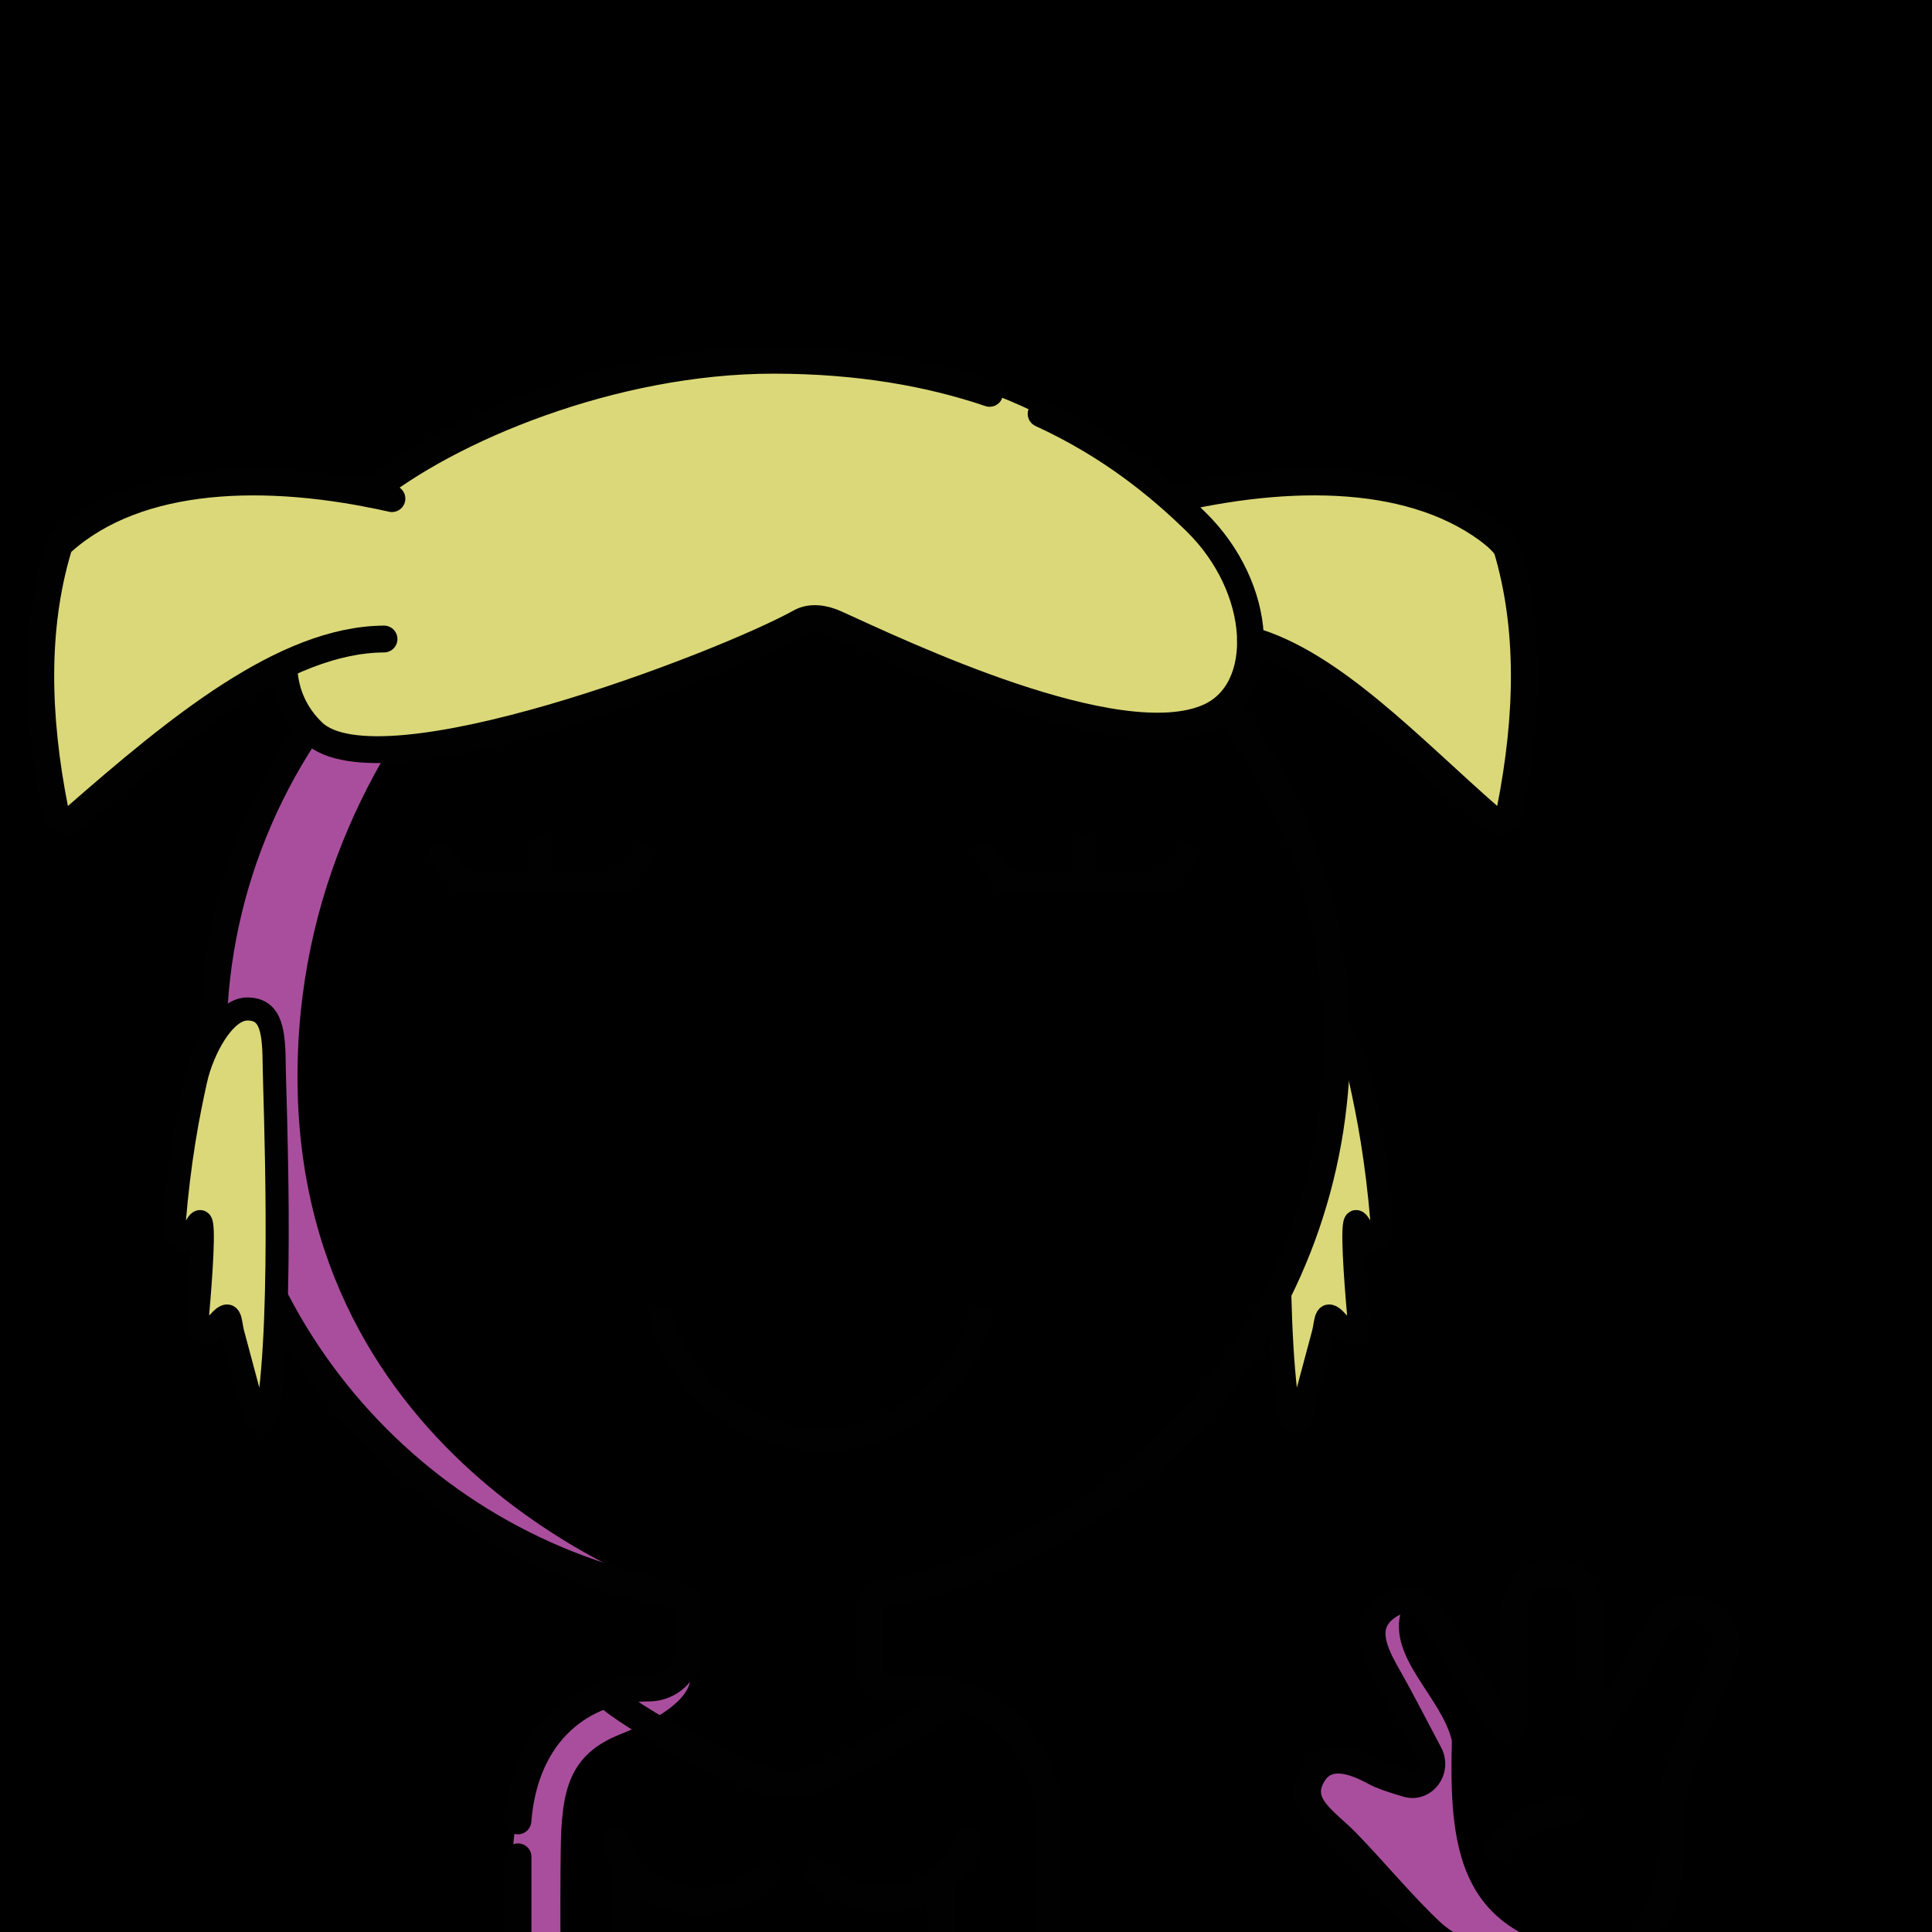 <svg version="1.1" xmlns="http://www.w3.org/2000/svg" xmlns:xlink="http://www.w3.org/1999/xlink" width="1080px" height="1080px"><style>.s{fill:none;stroke:#010101;stroke-width:15;stroke-linecap:round;stroke-linejoin:round;stroke-miterlimit:10}.sw{stroke:#fff}.t{stroke-width:10}.b{fill:#000}.w{fill:#fff}.sh{fill:#a94e9d78;mix-blend-mode:multiply}.hr{fill:#2B1912}#sc{clip-path:url(#bc)}.t{stroke:#66000080;stroke-width: 8}.bbg{fill:hsl(10deg 37% 56%)}.bsh{fill:#A94E9D7F;mix-blend-mode:multiply}.gl{fill:hsl(241deg 60% 60%)}.ht{fill:hsl(325deg 39% 50%)}.sht{fill:hsl(277deg 39% 50%)}.hr{fill:#DBD879}#fc,#lf,#rf,#pp{transform:translate(76px, 195px) scale(0.86)}</style><linearGradient id="bg" gradientUnits="userSpaceOnUse" x1="0" y1="1080" x2="1080" y2="0"><stop offset="0" style="stop-color:hsl(127deg 20% 60%)"/><stop offset="1" style="stop-color:hsl(307deg 20% 60%)"/></linearGradient><rect style="fill:URL(#bg)" width="1080" height="1080"/><g class="fg"><g id="rf"><path class="s hr" d="M744.9,467.4c0.2-22.8,1.3-38.3,17.5-38.3c15.4,0,29.3,27.1,33.5,46c5.1,22.9,10.7,52,14.1,93.3c0.9,10.4-8.2,13.2-11.3,7.8c-1.3-2.2-3.9-9.2-5.7-8.9c-3,0.4-0.3,37.4,1.6,58.8c0.6,6.5-2.1,20.6-12.1,8.4c-10-12.2-8.5-2.8-10.7,5.5c-2.2,8.2-13.6,50.8-13.6,50.8c-1.3,8.2-7.2,9.5-9.1,0C738.7,626,744.7,485.8,744.9,467.4z"/></g><path class="bbg" d="M385.89,878.33c0,0,3.11,58.67-7.71,71.02c-14.6,16.66-44.29-0.48-62.89,23.72s-25.56,39.49-25.7,55.93s0,99.56,0,99.56h295.51v-99.11c0,0,1.75-28.98-19.4-51.38c-21.14-22.4-79.07-14.04-79.81-24.18c-0.74-10.14,0-80.44,0-80.44L385.89,878.33z"/><circle class="bbg" cx="433.2" cy="583.66" r="315.49"/><path class="bsh" d="M355.86,277.86c0,0-192.19,109.8-189.52,328.47C169,825,378.18,891.52,378.18,891.52S119.13,830.33,118.33,593C117.51,345,355.86,277.86,355.86,277.86z"/><g class="s"><path d="M592.34,855.71"/><path d="M242.33,1079.57"/><path d="M226.81,1079.57"/><path d="M436.76,1125.54H289.87c0,0-0.15,0-0.29,0c0-2.16,0-4.32,0-4.32v-71.24"/><path d="M585.09,1125.54"/><line x1="353.59" y1="1125.54" x2="353.59" y2="1054.8"/><line x1="518.59" y1="1054.8" x2="518.59" y2="1125.55"/><path d="M290.32,1018.29c5.06-35.43,35.53-62.67,72.36-62.67h0c12.33,0,22.32-15.99,22.32-28.32h0.06l0-27.66c0-4.03-2.92-7.41-6.88-8.12c-148.69-26.28-261.27-157.15-259.02-313.9c2.45-170.06,141.71-308.25,311.78-309.45c174.5-1.23,316.34,139.86,316.34,314.07c0,153.37-109.6,281.67-254.95,309.21c-3.89,0.74-6.75,4.07-6.78,8.03l-0.34,44.27h-0.06c0,6.55,5.31,11.86,11.86,11.86H513c40.37,0,72.1,32.73,72.1,73.1c0,0,0,58.17,0,89.05c0,4.3-3.49,7.77-7.79,7.77H436.76"/></g><path class="bbg" d="M960.7,917.6c-22.5-54.9-56,26.7-67,47.1c-6.4-20.4-5.6-41.6-5.5-62.7c0-15.2-14.7-28.1-29.6-21.6c-32.4,14.5-10.4,53.8-17.1,79.6c-20.5-19.7-31.7-74.8-68.9-60.5c-17.8,31.5,80.4,113.9-4.9,92.5c-110.3-34.3,63.3,158,145.2,96.6c25.4-15.6,19.2-49.7,21.2-75.3C934.6,979.2,966.9,952.7,960.7,917.6z"/><path class="bsh" d="M883.9,1091.5c-69.2-12-73.8-59.9-72.3-118.4c-5.8-24.7-36.2-46.5-28.3-72.7c2.8-4.4-3.6-9.4-7.2-5.6c-25.6,34.7,32.5,66.2,21.4,102.5c-16.6,7-33.2-10.5-50.2-11.3c-54.7,9.3,58.4,102.7,79.7,107.2c13.4,4.2,59.5,24.2,64.5,5.7C891.4,1094.6,888,1092,883.9,1091.5z"/><path class="s" d="M899.5,1094.2c-2.2,1.1-4.4,2-6.5,2.7c-13.7,4.5-37.6,5.6-54.4,0.6c-13-3.8-26.3-6.4-37.9-16.9c-14.8-13.5-33.7-36.2-48.2-51c-11.3-11.5-27-20.4-19.7-35.6c7.8-16.1,24.5-9.5,35.5-3.5c4.2,2.3,11.2,4.6,18.5,6.7c9.2,2.6,16.9-7.9,12.2-16.8c-8.1-15.4-18-34.3-21.8-40.9c-6.8-12.1-17.5-29.1-2.9-40.5c17.1-13.4,28.6,6.7,37.2,22c5.7,10.2,21.2,32.8,29.4,44.6c1.7,2.4,5.3,1.1,5.3-1.9v-58.6c0,0-1.4-26.2,21.6-26.2c21.4,0,21.4,25.2,21.4,25.2l0.4,58.3c0,3.1,3.8,4.3,5.3,1.7c7.6-12.2,21.1-34.2,24.7-41.1c5.8-11.3,14.7-31.6,34.5-21.2c18.5,9.8,7.7,28.7,3.8,38.4c-5.8,14.4-14.3,36.5-19.6,50.7c-1.9,5.1-2.9,10.5-3,15.9c0,0,0.1,34-5,53.1c-2,7.2-5.8,13.6-10.6,19"/><path class="s" d="M877.9,1011.9c-17.7,1.1-31.2,8.3-40.6,21.5"/><path class="sht" d="M532.11,947.49l-90.21,50.44l-109.35-50.44c0,0-37.5,20.64-42.97,53.96c-5.47,33.32,0,112.09,0,112.09l296.51,2.12c0,0,6.43-79.64,0-109.38C579.67,976.56,560.11,951.36,532.11,947.49z"/><path class="bbg" d="M388.47,917c0,0-0.81,24.98-43.47,30.49c83.56,51.29,95.68,50.08,95.68,50.08l91.43-53.9c-54.67,6.22-48.89-26.67-48.89-26.67H388.47z"/><path class="bsh" d="M385.08,933.89c0,0,10.15,16.37-38.3,35.56c-28.86,11.43-32.89,31.56-33.33,64.44c-0.44,32.89,0,81.78,0,81.78l-23.86,1.78c0,0-4.92-72.4-2.09-91.78c2.83-19.38,9.88-57.43,32.62-68.38C342.86,946.34,367.82,945.44,385.08,933.89z"/><g class="s"><path d="M242.33,1067.57"/><path d="M226.81,1067.57"/><path d="M436.76,1113.54H289.87c0,0-0.15,0-0.29,0c0-2.16,0-4.32,0-4.32v-71.24"/><path d="M586.09,1113.54"/><line x1="349.59" y1="1113.54" x2="349.59" y2="1042.8"/><line x1="525.59" y1="1051.52" x2="525.59" y2="1113.55"/><path d="M485.49,909.37l-0.34,22.39c0,6.55,5.31,11.86,11.86,11.86H513c40.37,0,73.1,32.73,73.1,73.1c0,0,0,58.17,0,89.05c0,4.3-3.49,7.77-7.79,7.77H436.76"/><path d="M289.52,1017.89c3.92-49.78,36.33-74.27,73.16-74.27h0c12.33,0,22.32-9.99,22.32-22.32l0-11.79"/><path d="M339.17,947.49c10.14,10.49,78.75,50.44,102.74,50.44c21.49,0,94.56-50.44,94.56-50.44"/><path d="M344.99,1029.65c7.87,32.49,55.79,45.57,83.92,18.16"/><path d="M541.19,1029.65c-12.13,31.04-53.4,44.09-83.67,18.1"/></g><g id="fc"><path d="M198.41,487.21c11.36,7.52,22.27,14.66,33.45,19.78c11.18,5.14,22.44,8.02,33.59,8.13c11.16-0.12,22.41-3,33.59-8.14c11.18-5.13,22.09-12.26,33.46-19.77l0.18-0.12c3.36-2.22,7.89-1.3,10.11,2.07c1.68,2.55,1.55,5.76-0.06,8.13c-8.21,12.03-18.76,22.81-31.78,31.17c-12.92,8.34-28.86,14.07-45.49,14.1c-16.63-0.04-32.57-5.76-45.48-14.11c-13.02-8.36-23.57-19.13-31.79-31.16c-2.27-3.33-1.42-7.87,1.9-10.14c2.52-1.73,5.75-1.66,8.15-0.07L198.41,487.21z"/><path class="s" d="M549,630.31c-31.71,103.41-172.53,106.15-208,0"/><circle cx="614.44" cy="490.89" r="23.89"/><g class="s"><path d="M330.13,329.24l-15.98,17.69c-38.66,0-66.93,0-102.73,0l-13.13-17.69"/><line x1="262.78" y1="323.78" x2="263.16" y2="347.1"/><path d="M683.71,329.24l-15.98,17.69c-36.93,0-67.41,0-102.73,0l-13.13-17.69"/><line x1="616.37" y1="323.78" x2="616.75" y2="347.1"/></g></g><path class="hr" d="M450.2,345.84c0,0-184.91,78.97-250.31,73.23c-45.32-3.98-32.49-39.13-47.51-43.8L35.59,456.94c0,0-15.12-20.83-12.81-90.61c1.92-57.99,12.16-63.52,12.16-63.52s59.66-47.09,171.38-26.8c108.27-64.29,143.45-70.26,226.12-74.64c82.67-4.38,159.57,23.96,222.57,80.96c81.33-24.33,144.33-6.67,177.33,24s11.33,156.67,0,148.33c-70.67-53-118.33-105.33-137.67-92.33C686.6,419.06,618.06,422.68,450.2,345.84z"/><g class="s"><path d="M553.2,219.89c-33.05-11.22-72.77-18.5-120.76-18.51c-89.91-0.01-182.08,38.65-226.12,74.64"/><path d="M158.82,375.26c0.99,12.75,6.06,24.34,16.05,34.01c37.29,36.07,228.99-37.35,272.51-61.51c6.02-3.34,13.58-2,19.85,0.83c34.89,15.78,157.8,74.95,208.63,52.16c33.22-14.9,30.77-71.95-7.55-109.31c-20.51-20-48.07-42.57-86.31-60.11"/><path d="M214.67,357.22c-55.85,0.33-116.05,50.35-172.64,99.73c-4.19,3.65-10.26,1.1-11.42-4.84c-10.18-51.87-11.3-100.86,1.9-145.33c0.46-1.56,1.31-2.95,2.44-3.96c42.44-37.8,114.02-39.92,184.14-24.08"/><path d="M658.02,278.73c70.12-15.84,139.49-13.72,181.93,24.08c1.13,1.01,1.98,2.39,2.44,3.96c13.19,44.47,12.08,93.46,1.9,145.33c-1.17,5.94-7.23,8.5-11.42,4.84c-43.6-38.04-88.25-86.37-133.84-99.08"/></g><g id="lf"><path class="s hr" d="M89.9,467.4c-0.2-22.8-1.3-38.3-17.5-38.3c-15.4,0-29.3,27.1-33.5,46c-5.1,22.9-10.7,52-14.1,93.3c-0.9,10.4,8.2,13.2,11.3,7.8c1.3-2.2,3.9-9.2,5.7-8.9c3,0.4,0.3,37.4-1.6,58.8c-0.6,6.5,2.1,20.6,12.1,8.4c10-12.2,8.5-2.8,10.7,5.5c2.2,8.2,13.6,50.8,13.6,50.8c1.3,8.2,7.2,9.5,9.1,0C96.1,626,90.1,485.8,89.9,467.4z"/></g><g id="pp"></g></g></svg>